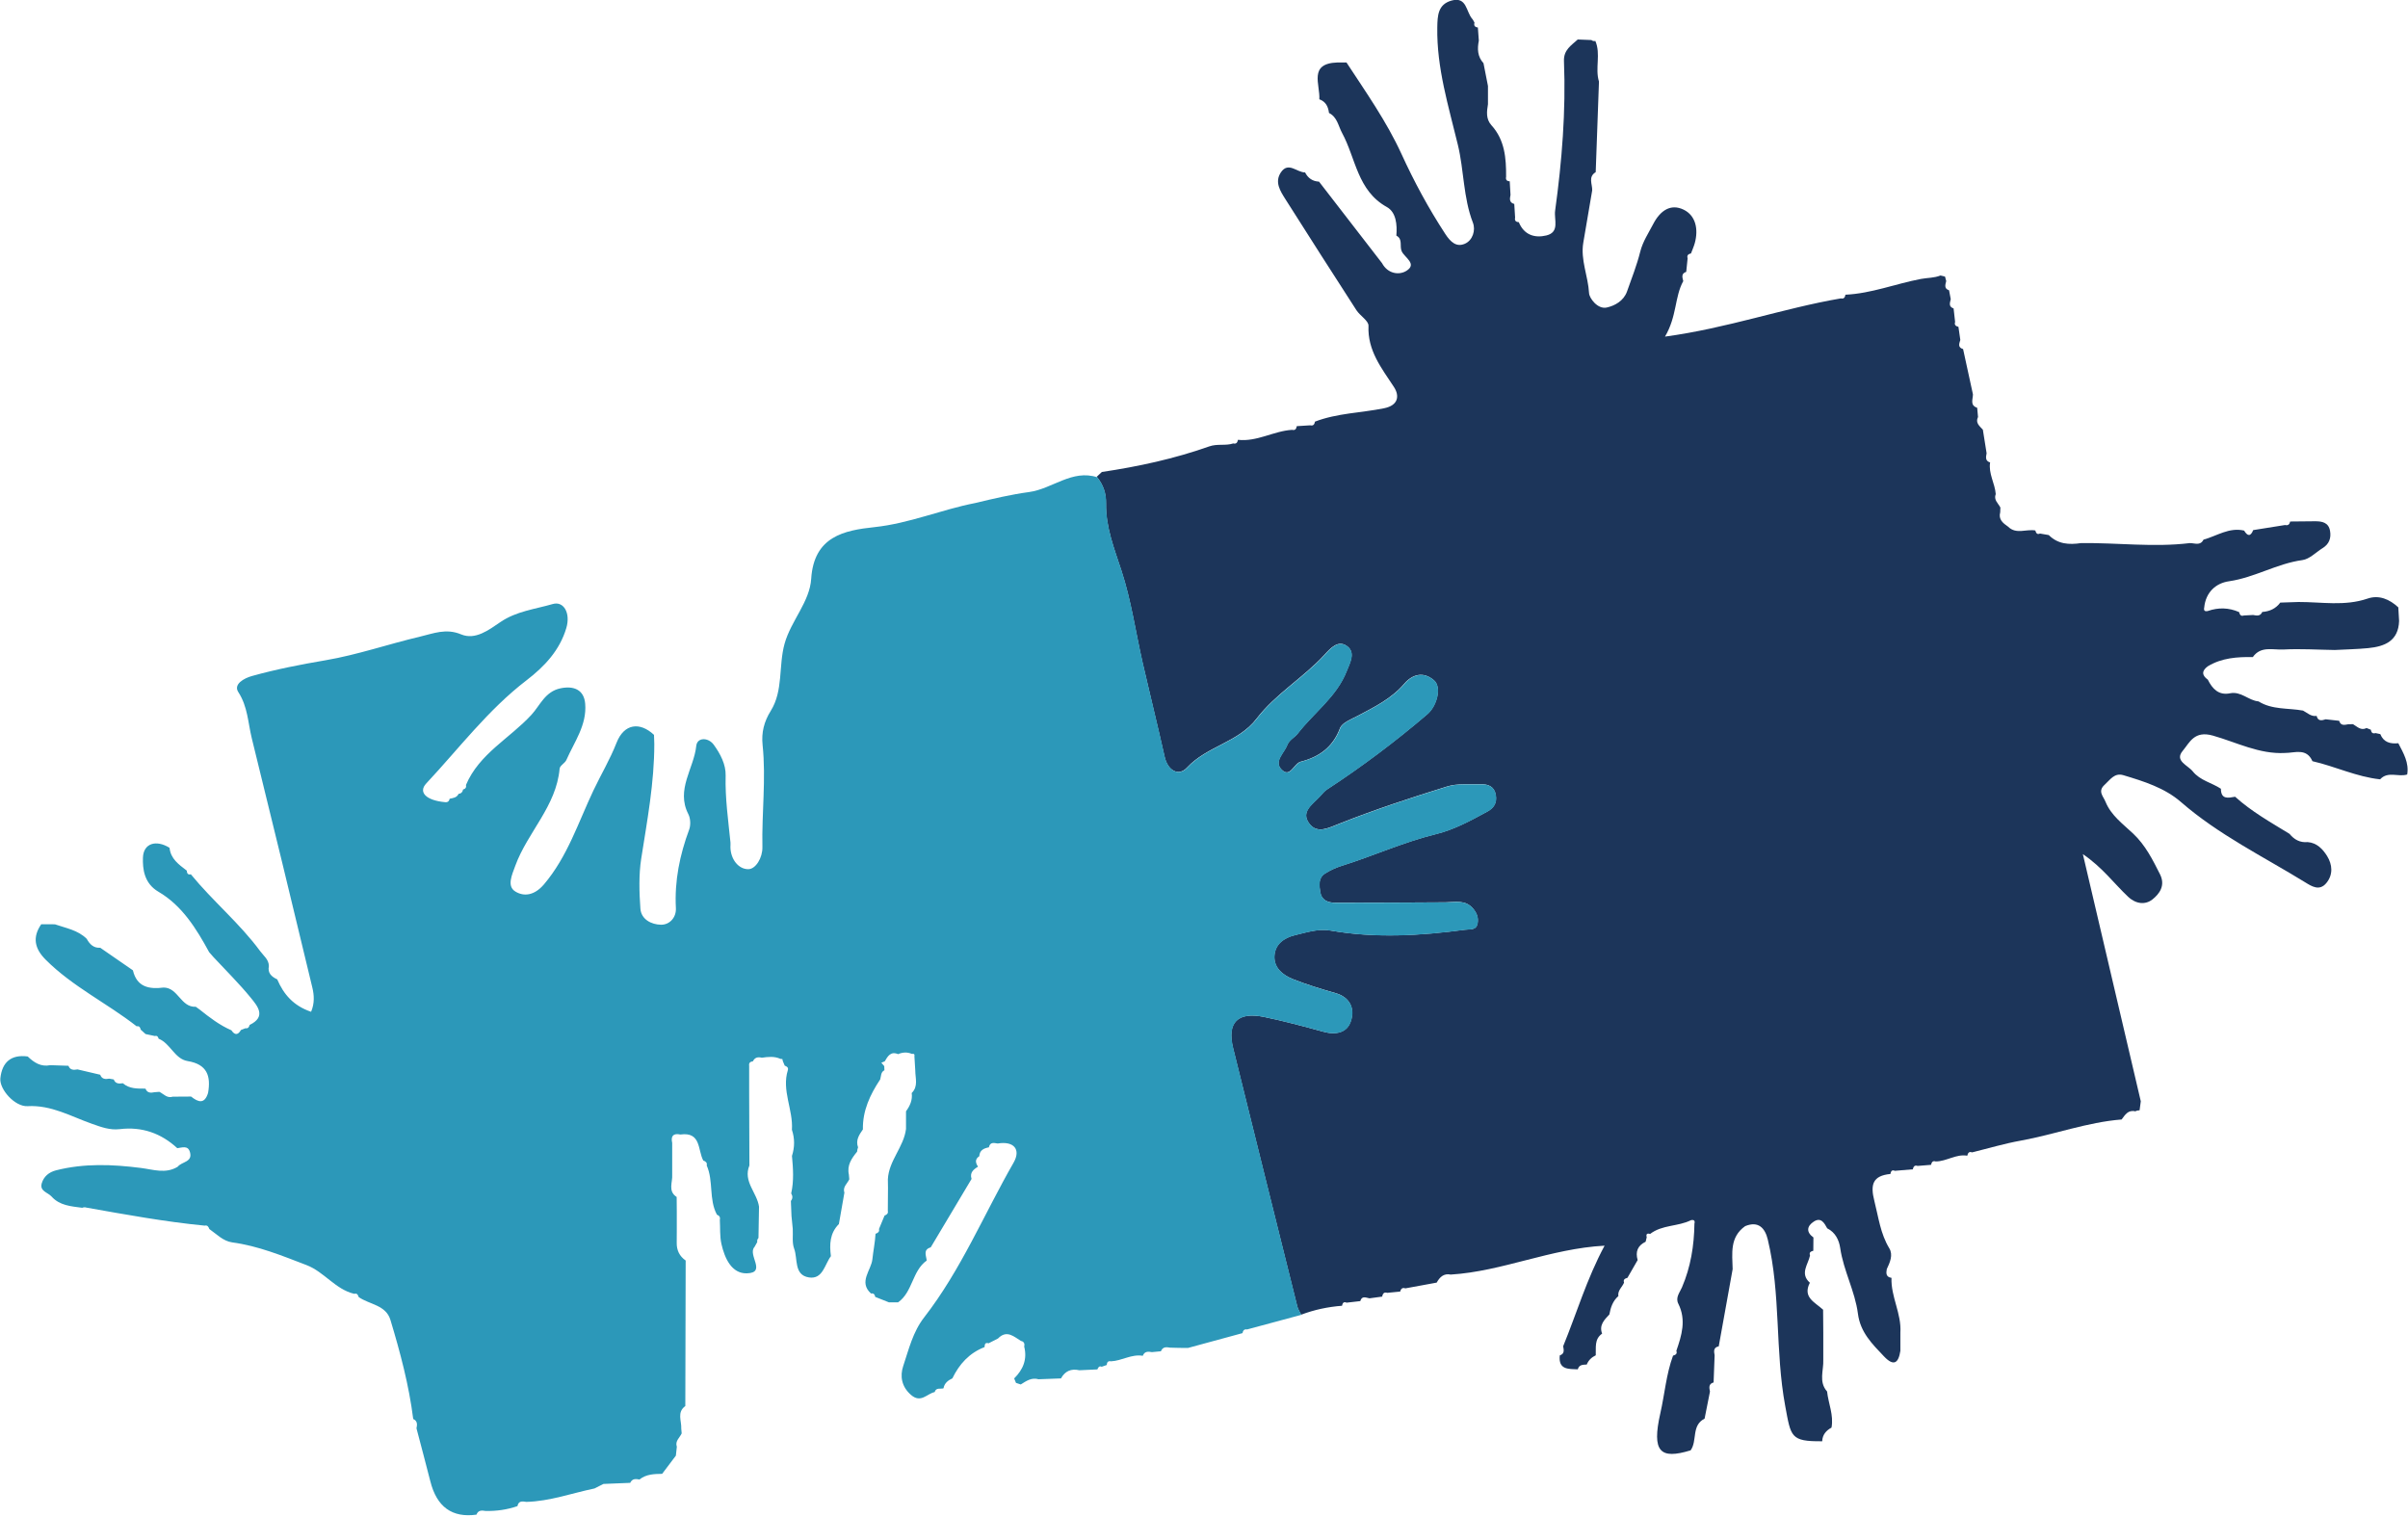 <?xml version="1.0" encoding="UTF-8"?> <svg xmlns="http://www.w3.org/2000/svg" id="Layer_2" data-name="Layer 2" viewBox="0 0 398.25 250.86"><defs><style> .cls-1 { fill: #2c98b9; } .cls-2 { fill: #1c355a; } </style></defs><g id="Layer_1-2" data-name="Layer 1"><g><path class="cls-2" d="m228.64,214.44l-2.15.29c-.59-.11-1.25-.47-1.52.46-.75.09-1.51.17-2.26.26-.52-.23-.67.1-.76.51-2.32.18-4.58.65-6.76,1.48-.22-.45-.52-.87-.64-1.34-3.55-14.25-7.1-28.49-10.62-42.75-1.05-4.23.75-6.07,5.14-5.16,3.28.68,6.53,1.55,9.77,2.44,2.05.57,3.93.22,4.57-1.77.66-2.05-.1-3.92-2.57-4.62-2.37-.68-4.74-1.4-7.03-2.31-1.65-.66-3.15-1.85-3.05-3.81.09-1.96,1.59-3.03,3.4-3.46,1.93-.46,3.86-1.11,5.89-.76,7.44,1.3,14.86.85,22.28-.14.83-.11,1.84.13,2.04-1.1.15-.92-.15-1.68-.76-2.4-1.28-1.5-2.93-1.04-4.53-1.03-6.08.04-12.16.07-18.24.07-1.21,0-2.28-.4-2.5-1.77-.18-1.1-.36-2.33.79-3.06.83-.53,1.76-.96,2.7-1.26,5.25-1.64,10.27-3.94,15.64-5.26,3.02-.74,5.77-2.24,8.5-3.73,1.17-.64,1.61-1.51,1.4-2.75-.23-1.38-1.23-1.8-2.47-1.76-1.86.06-3.84-.17-5.56.36-5.99,1.86-11.96,3.82-17.78,6.13-1.88.74-3.69,1.73-5,.05-1.59-2.04.64-3.3,1.82-4.64.33-.37.66-.77,1.07-1.04,5.81-3.8,11.34-7.96,16.61-12.46,1.58-1.35,2.39-4.47,1.1-5.59-1.72-1.5-3.55-1.04-4.93.57-2.1,2.45-4.87,3.81-7.63,5.27-1.09.58-2.63,1.14-2.99,2.08-1.19,3.15-3.45,4.75-6.49,5.53-1.17.3-1.76,2.81-3.21,1.27-1.27-1.35.48-2.7.98-4.03.32-.85,1.23-1.24,1.73-1.9,2.66-3.45,6.41-6.05,8.08-10.29.56-1.41,1.49-3.05.14-4.11-1.48-1.17-2.77.25-3.79,1.37-3.49,3.81-8.09,6.47-11.24,10.58-3.01,3.93-8.21,4.53-11.51,8.1-1.37,1.48-3.18.51-3.7-1.81-1.16-5.19-2.45-10.36-3.64-15.55-1.16-5.09-1.89-10.32-3.51-15.25-1.2-3.66-2.6-7.2-2.54-11.07.03-1.74-.47-3.14-1.53-4.43.28-.26.57-.52.85-.79,6.04-.9,12-2.19,17.76-4.23,1.36-.48,2.69-.07,3.97-.49.52.13.7-.18.78-.6,3.16.36,5.91-1.47,8.96-1.65.52.13.69-.17.77-.61.74-.05,1.49-.09,2.23-.14.52.13.7-.18.78-.61,3.68-1.41,7.63-1.44,11.43-2.21,2.38-.48,2.58-2.07,1.62-3.53-2.05-3.13-4.37-6-4.2-10.1.04-.83-1.39-1.66-1.99-2.58-3.95-6.11-7.86-12.23-11.75-18.37-.85-1.35-1.82-2.83-.75-4.43,1.24-1.84,2.66.03,4,0,.48.94,1.23,1.48,2.31,1.53,3.47,4.49,6.95,8.98,10.42,13.48.94,1.76,2.82,2.04,4.05,1.26,1.8-1.14-.3-2.17-.79-3.21-.4-.85.23-2.03-.89-2.6.15-1.81-.03-3.87-1.57-4.73-4.9-2.72-5.13-8.07-7.41-12.26-.63-1.16-.79-2.62-2.16-3.3-.13-1.04-.53-1.88-1.6-2.26.16-2.44-1.84-5.93,2.98-6.09h1.51c3.22,4.93,6.62,9.73,9.09,15.12,2.09,4.58,4.48,9,7.25,13.24.91,1.4,1.87,2.2,3.22,1.63,1.32-.56,1.83-2.25,1.35-3.49-1.61-4.17-1.46-8.63-2.49-12.89-1.54-6.38-3.51-12.7-3.4-19.39.03-1.97.1-3.83,2.36-4.46,2.54-.7,2.39,1.86,3.41,3.02.16.18.26.42.38.63-.14.49.06.75.56.8.05.73.11,1.45.16,2.18-.27,1.35-.23,2.64.77,3.73.25,1.26.49,2.51.74,3.77,0,1,0,2,0,3.01-.2,1.22-.36,2.44.57,3.48,2.22,2.44,2.45,5.45,2.43,8.53-.1.49.11.73.6.74.04.75.09,1.5.13,2.25-.12.64-.25,1.27.62,1.5.05.75.1,1.51.14,2.26-.11.5.12.73.61.75.85,2.11,2.63,2.67,4.56,2.2,2.26-.55,1.24-2.63,1.45-4.11,1.13-8.21,1.79-16.45,1.46-24.74-.07-1.84,1.21-2.58,2.28-3.56.75.03,1.5.06,2.26.09.19.16.41.21.65.15.94,2.17-.08,4.52.6,6.72-.18,4.99-.36,9.98-.54,14.98-1.3.79-.54,1.98-.58,3.01-.49,2.88-.98,5.76-1.47,8.64-.49,2.86.8,5.54.95,8.36.04.82,1.41,2.71,2.92,2.38,1.34-.29,2.81-1.1,3.36-2.66.77-2.17,1.62-4.33,2.18-6.56.43-1.71,1.37-3.08,2.15-4.59,1.17-2.25,2.91-3.41,5.04-2.37,2.02.99,2.45,3.26,1.84,5.51-.16.59-.42,1.15-.63,1.72-.43.1-.72.3-.56.81l-.23,2.24c-.87.28-.64.92-.49,1.53-1.45,2.62-1.02,5.78-3.02,9.18,10.36-1.4,19.56-4.69,29.08-6.32.51.12.69-.17.76-.61,4.3-.2,8.32-1.82,12.5-2.61,1.06-.2,2.19-.15,3.22-.57l.75.18c.07.25.14.49.2.74-.15.61-.39,1.24.47,1.53.09.49.18.98.28,1.47-.15.61-.39,1.24.47,1.53.08.74.17,1.49.25,2.23-.16.5.11.71.55.81.1.72.21,1.44.31,2.17-.18.6-.46,1.24.46,1.51.54,2.5,1.09,5,1.63,7.49,0,.82-.54,1.8.7,2.22.05.51.09,1.02.14,1.52-.48.98.26,1.5.8,2.1.21,1.3.41,2.6.62,3.9-.11.62-.27,1.26.58,1.52-.3,1.85.8,3.46.93,5.23-.38.96.41,1.52.77,2.23,0,.26-.02.51-.03.77-.33,1.21.47,1.81,1.3,2.39,1.34,1.33,3.01.36,4.5.63.13.38.26.74.78.51.48.08.97.17,1.45.25,1.51,1.52,3.37,1.62,5.33,1.33,6-.08,11.99.73,17.99,0,.8-.02,1.74.5,2.27-.57,2.21-.61,4.24-2.08,6.72-1.5.55.92,1.06,1.04,1.5-.08,1.76-.28,3.52-.56,5.27-.84.5.13.75-.12.85-.58,1.36-.01,2.72-.03,4.08-.04,1.18-.01,2.27.19,2.51,1.59.21,1.19-.15,2.19-1.23,2.85-1.11.69-2.16,1.82-3.35,1.98-4.22.58-7.9,2.89-12.12,3.5-2.2.31-3.86,1.83-4.11,4.34-.11.5.08.7.59.58,1.75-.61,3.48-.57,5.18.18.11.43.29.74.81.56.5-.03,1-.05,1.51-.08.6.12,1.19.23,1.51-.5,1.22-.09,2.24-.55,2.98-1.55,1.01-.03,2.01-.07,3.02-.1,3.81-.01,7.63.73,11.41-.56,1.89-.65,3.64.1,5.09,1.45.04.75.09,1.5.13,2.25-.11,3.31-2.37,4.22-5.11,4.49-1.83.18-3.68.21-5.52.31-2.83-.04-5.66-.23-8.48-.08-1.72.1-3.76-.64-5.08,1.25-2.59-.04-5.14.13-7.44,1.52-1.02.74-1.03,1.48,0,2.22.75,1.53,1.82,2.63,3.67,2.25,1.84-.37,3.06,1.2,4.71,1.34,2.26,1.41,4.89,1.07,7.36,1.52.72.37,1.33,1.03,2.25.88.22.91.85.77,1.5.56.74.08,1.49.17,2.23.25.25.87.9.68,1.52.57.26,0,.51,0,.77-.01.69.4,1.29,1.11,2.24.64.23.09.47.18.7.27.08.44.27.72.78.56.26.06.52.11.79.17.55,1.37,1.66,1.64,2.98,1.51.84,1.62,1.8,3.22,1.47,5.17-1.46.47-3.19-.61-4.48.8-3.89-.41-7.42-2.14-11.19-3-.99-2.23-2.9-1.36-4.55-1.36-4.24.23-8.02-1.77-11.91-2.87-3.09-.88-3.85,1.15-4.99,2.51-1.41,1.67.83,2.37,1.66,3.41,1.21,1.51,3.13,1.86,4.65,2.87.01,1.81,1.21,1.52,2.35,1.32,2.72,2.46,5.9,4.24,9,6.14.77.95,1.74,1.48,3,1.36,1.54.12,2.52,1.19,3.22,2.32.86,1.4,1.02,3.05-.13,4.45-1.14,1.39-2.44.54-3.51-.12-6.94-4.27-14.31-7.86-20.53-13.27-2.7-2.35-6.13-3.42-9.52-4.44-1.49-.45-2.18.74-3.1,1.57-1.21,1.08-.23,1.91.13,2.81.92,2.28,2.9,3.69,4.59,5.29,2.02,1.91,3.2,4.28,4.42,6.7.96,1.9-.12,3.28-1.25,4.18-1.13.89-2.68.81-4.02-.45-2.33-2.19-4.24-4.85-7.48-7.05,3.28,14.01,6.43,27.45,9.58,40.88-.07.5-.13.99-.2,1.49-.25,0-.48.05-.7.17-1.19-.29-1.7.58-2.27,1.35-5.7.45-11.07,2.48-16.65,3.49-2.73.49-5.4,1.29-8.09,1.95-.53-.2-.68.14-.79.55-1.85-.32-3.41.94-5.21.95-.52-.17-.68.15-.78.56-.74.06-1.48.12-2.22.18-.53-.18-.69.15-.8.56-.99.08-1.97.16-2.96.25-.53-.23-.66.12-.74.52-2.93.29-3.35,1.74-2.65,4.48.68,2.67.99,5.38,2.47,7.82.66,1.09.1,2.34-.42,3.44-.13.69-.13,1.31.78,1.44-.12,3.12,1.68,5.92,1.47,9.06v3.01c-.31,2.01-1.07,2.64-2.7.93-1.95-2.05-3.93-3.99-4.32-7.07-.48-3.73-2.39-7.11-2.93-10.86-.19-1.31-.8-2.59-2.15-3.26-.48-.89-1.03-1.88-2.21-1.12-1.13.73-1.33,1.72-.07,2.63,0,.73-.01,1.47-.02,2.2-.4.11-.74.26-.54.78-.32,1.5-1.72,3-.03,4.51-1.24,2.41.83,3.22,2.13,4.41l.06.05c0,1.26.02,2.53.03,3.79,0,1.5,0,3,0,4.49.08,1.77-.8,3.64.63,5.25.21,1.99,1.12,3.9.73,5.97-.9.49-1.5,1.19-1.54,2.26-5.25.04-5.16-.71-6.11-5.81-1.71-9.15-.7-18.52-2.89-27.56-.44-1.84-1.52-3.13-3.74-2.21-2.58,1.82-2.13,4.52-2.07,7.11-.77,4.26-1.53,8.52-2.3,12.77-.91.18-.8.83-.68,1.48-.06,1.5-.11,2.99-.17,4.49-.86.24-.73.88-.6,1.51-.3,1.49-.59,2.98-.89,4.48-2.22,1.11-1.17,3.66-2.31,5.24-5.04,1.55-6.46.26-5.01-6.13.72-3.16.97-6.46,2.1-9.53.4-.12.74-.28.55-.8.89-2.56,1.66-5.11.33-7.78-.52-1.03.22-1.84.6-2.72,1.44-3.36,2.01-6.89,2.06-10.53.13-.5-.08-.68-.56-.58-2.15,1.08-4.78.74-6.77,2.28-.52-.16-.7.04-.56.55-.06.25-.12.49-.18.74-1.32.63-1.72,1.65-1.32,3.03-.56.98-1.13,1.96-1.69,2.94-.4.11-.74.27-.56.79-.3.75-1.09,1.29-.94,2.23-.92.8-1.28,1.88-1.49,3.04-.84.89-1.73,1.76-1.2,3.17-1.31.91-.99,2.3-1.05,3.58-.68.33-1.2.81-1.49,1.53-.62.03-1.27,0-1.48.79-1.54-.06-3.24.09-2.98-2.3.82-.27.67-.9.56-1.52,2.23-5.44,3.88-11.1,6.85-16.63-8.96.48-16.91,4.25-25.44,4.78-1.17-.24-1.82.42-2.33,1.33-1.73.32-3.46.63-5.18.95-.51-.18-.74.09-.86.53-.71.07-1.43.14-2.14.21-.51-.17-.72.12-.83.55Z"></path><path class="cls-1" d="m181.42,78.87c1.05,1.29,1.56,2.68,1.53,4.43-.07,3.88,1.34,7.42,2.54,11.07,1.62,4.94,2.35,10.16,3.51,15.25,1.19,5.19,2.48,10.35,3.64,15.55.52,2.32,2.33,3.29,3.7,1.81,3.3-3.57,8.5-4.17,11.51-8.1,3.15-4.11,7.76-6.77,11.24-10.58,1.02-1.12,2.3-2.54,3.79-1.37,1.35,1.07.42,2.7-.14,4.11-1.67,4.24-5.42,6.84-8.08,10.29-.5.65-1.41,1.05-1.73,1.9-.5,1.32-2.25,2.68-.98,4.03,1.45,1.53,2.04-.97,3.21-1.27,3.04-.79,5.31-2.38,6.49-5.53.35-.94,1.9-1.51,2.99-2.08,2.75-1.46,5.53-2.82,7.63-5.27,1.38-1.61,3.21-2.07,4.93-.57,1.29,1.12.48,4.24-1.1,5.59-5.28,4.51-10.81,8.67-16.61,12.46-.41.27-.74.67-1.07,1.04-1.18,1.35-3.42,2.61-1.82,4.64,1.32,1.68,3.12.69,5-.05,5.83-2.31,11.8-4.27,17.78-6.13,1.73-.54,3.7-.3,5.56-.36,1.23-.04,2.24.38,2.47,1.76.21,1.24-.23,2.11-1.4,2.75-2.73,1.49-5.49,2.99-8.5,3.73-5.37,1.32-10.39,3.62-15.64,5.26-.94.29-1.86.73-2.7,1.26-1.15.73-.96,1.96-.79,3.06.22,1.36,1.29,1.77,2.5,1.77,6.08,0,12.16-.03,18.24-.07,1.6-.01,3.25-.48,4.53,1.03.61.72.91,1.48.76,2.4-.2,1.23-1.21.99-2.04,1.1-7.42.99-14.85,1.44-22.28.14-2.03-.35-3.96.3-5.89.76-1.82.44-3.31,1.5-3.4,3.46-.09,1.96,1.41,3.15,3.05,3.81,2.29.91,4.66,1.63,7.03,2.31,2.47.71,3.23,2.57,2.57,4.62-.64,1.99-2.52,2.34-4.57,1.77-3.23-.89-6.48-1.76-9.77-2.44-4.4-.92-6.19.92-5.14,5.16,3.52,14.25,7.07,28.5,10.62,42.75.12.47.42.9.64,1.34-2.99.81-5.98,1.61-8.98,2.42-.48-.09-.68.19-.76.61-3,.82-6.01,1.63-9.01,2.45-.48,0-.96,0-1.44-.01-.51-.01-1.02-.03-1.53-.04-.63-.12-1.22-.15-1.51.6l-1.49.14c-.63-.12-1.23-.14-1.51.61-1.86-.32-3.47.83-5.26.91-.5-.1-.67.17-.7.61-.28.1-.56.2-.83.29-.45-.19-.58.14-.72.44-.99.05-1.98.1-2.98.14-1.35-.31-2.37.13-3.04,1.35l-3.71.14c-1.16-.34-2.05.3-2.94.86-.26-.09-.52-.17-.79-.26-.1-.25-.2-.5-.3-.74,1.48-1.46,2.19-3.16,1.66-5.26.1-.44.01-.78-.46-.93l-.02.03c-1.22-.74-2.39-1.94-3.86-.44l-1.55.79c-.54-.17-.65.14-.66.58l-.03.06c-2.5.97-4.16,2.8-5.3,5.16-.73.34-1.32.8-1.47,1.65-.51.15-1.23-.18-1.46.62-1.28.26-2.27,1.89-3.91.47-1.6-1.38-1.83-3.15-1.3-4.75.93-2.77,1.59-5.66,3.49-8.1,6.08-7.83,9.87-17.02,14.77-25.56,1.24-2.17.08-3.62-2.63-3.17-.61-.1-1.25-.28-1.45.61v.02c-.84.16-1.54.47-1.59,1.47-.75.49-.64,1.09-.21,1.73-.76.46-1.4.99-1.07,2.03-2.25,3.77-4.5,7.54-6.75,11.31-1.32.4-.74,1.37-.67,2.19-2.42,1.72-2.3,5.19-4.73,6.91-.5,0-1.01,0-1.51,0-.76-.3-1.52-.6-2.27-.9-.08-.38-.24-.65-.7-.56-2.11-1.92.04-3.84.23-5.67.14-1.36.44-2.79.52-4.21.37-.13.68-.31.57-.79.31-.74.62-1.48.92-2.22.34-.14.64-.32.54-.77,0-1.27.02-2.54.03-3.8,0-.48-.01-.96-.02-1.44.15-3.08,2.63-5.32,3-8.32,0-.97,0-1.94,0-2.92.66-.9,1.1-1.87.94-3.02,1.12-1.1.59-2.46.59-3.74-.05-.77-.1-1.55-.14-2.32.07-.35-.07-.48-.42-.41-.77-.33-1.53-.28-2.28.04-1.23-.52-1.71.35-2.21,1.19,0,0-.03.01-.03.01-.18.07-.35.15-.53.22.16.19.32.38.48.56,0,.23.02.45.03.68-.63.32-.53.98-.7,1.52-1.67,2.51-2.92,5.17-2.86,8.27-.62.89-1.23,1.78-.8,2.96-.09.23-.14.47-.16.72-.9,1.1-1.7,2.24-1.36,3.78.02.26.05.53.07.79-.33.72-1.13,1.26-.81,2.21l-.91,5.19c-1.51,1.51-1.57,3.37-1.32,5.31-1.04,1.38-1.33,3.86-3.62,3.52-2.54-.39-1.83-3.08-2.46-4.76-.37-.99-.17-2.18-.23-3.28-.07-.71-.14-1.41-.21-2.12-.03-.83-.07-1.66-.1-2.49.32-.4.31-.82.05-1.25.47-2.06.32-4.13.13-6.2.46-1.44.47-2.88-.01-4.32.23-3.32-1.73-6.5-.67-9.87.12-.45-.18-.61-.52-.74-.11-.26-.21-.51-.32-.77l-.07-.32-.32-.03c-1-.46-2.04-.34-3.08-.19-.63-.16-1.16-.06-1.47.59h0c-.43.06-.7.25-.62.74,0,1.5,0,3.01,0,4.51.01,3.99.03,7.98.04,11.98-1.09,2.65,1.27,4.5,1.59,6.82-.03,1.72-.06,3.45-.09,5.17-.18.19-.25.42-.2.68-.15.27-.31.54-.46.81-1.19,1.29,2.06,4.26-1.25,4.36-2.54.07-3.68-2.51-4.21-4.83-.3-1.29-.19-2.68-.27-4.03.1-.43-.09-.69-.48-.84-1.37-2.54-.54-5.55-1.69-8.14.11-.48-.19-.68-.57-.82-.93-1.72-.33-4.78-3.78-4.3-1.17-.24-1.62.22-1.36,1.39,0,1.75,0,3.5,0,5.24.1,1.26-.76,2.72.74,3.7,0,.77.01,1.53.02,2.3,0,1,0,2,0,3.01,0,.75,0,1.5-.01,2.24-.03,1.25.45,2.24,1.48,2.96-.02,8.02-.04,16.04-.06,24.07-1.43,1.03-.6,2.46-.67,3.73.02.26.04.53.07.79-.32.72-1.13,1.26-.8,2.21-.05.49-.11.98-.16,1.47-.76,1-1.51,2.01-2.27,3.01-1.32.02-2.65.05-3.75.94-.62-.13-1.21-.16-1.53.55-1.48.06-2.95.12-4.43.18-.49.25-.98.5-1.48.75-3.75.78-7.39,2.12-11.27,2.22-.65-.11-1.3-.2-1.47.7-1.71.59-3.47.84-5.28.8-.64-.12-1.23-.13-1.5.61q-6.04.84-7.63-5.52c-.74-2.93-1.53-5.84-2.29-8.76.14-.63.17-1.22-.54-1.54-.7-5.59-2.15-11.02-3.77-16.39-.75-2.49-3.48-2.53-5.25-3.78-.11-.36-.26-.67-.73-.53-3.14-.74-4.95-3.63-7.91-4.76-4.02-1.54-7.97-3.17-12.28-3.75-1.5-.21-2.58-1.37-3.78-2.21-.13-.38-.31-.67-.78-.56-6.57-.64-13.05-1.83-19.54-2.98-.24-.08-.47-.07-.7.03-1.83-.25-3.72-.35-5.08-1.87-.61-.68-2.01-.87-1.61-2.2.34-1.12,1.19-1.83,2.37-2.13,4.65-1.18,9.32-.99,14.02-.39,2.04.26,4.11,1.02,6.1-.21.64-.84,2.51-.73,2.01-2.43-.33-1.14-1.3-.72-2.09-.63-2.69-2.48-5.85-3.59-9.51-3.15-1.65.2-3.1-.35-4.65-.9-3.44-1.21-6.68-3.12-10.6-2.9-2.1.12-4.69-2.8-4.5-4.61.28-2.66,1.77-3.97,4.52-3.61,1.04,1,2.18,1.76,3.74,1.44,1,.03,2,.07,3,.1.28.75.88.71,1.5.6,1.25.29,2.5.59,3.75.88.27.74.85.77,1.5.65.25.04.5.08.74.13.28.74.88.72,1.51.63,1.09.95,2.42.88,3.74.89.29.75.88.72,1.51.59.26-.02.52-.04.79-.06.71.35,1.27,1.11,2.21.8,1.01,0,2.02-.01,3.03-.02,1.18.94,2.23,1.3,2.81-.6.49-2.79-.14-4.74-3.38-5.27-2.15-.35-2.84-2.92-4.8-3.7-.09-.31-.22-.55-.61-.44-.52-.11-1.03-.22-1.55-.33-.26-.23-.51-.47-.77-.7l-.03-.03c-.08-.36-.22-.64-.67-.55-4.9-3.83-10.6-6.56-15.05-11.02-1.82-1.82-2.23-3.69-.73-5.86.75,0,1.51,0,2.26.01,1.83.64,3.8.95,5.26,2.4.49.88,1.12,1.55,2.24,1.48,1.8,1.24,3.6,2.48,5.4,3.73.66,2.8,2.7,3.15,5.1,2.85,2.39.03,2.82,3.31,5.3,3.18l.65.47c1.64,1.31,3.3,2.58,5.24,3.42.55.83,1.08.82,1.58-.05.25-.1.5-.19.75-.29.44.08.59-.2.69-.55,2.79-1.35,1.31-3.11.2-4.47-1.93-2.37-4.12-4.52-6.2-6.76-.23-.27-.46-.53-.7-.8-2.12-3.9-4.48-7.71-8.38-9.99-2.4-1.4-2.63-3.82-2.57-5.64.08-2.39,2.19-3.01,4.4-1.63.18,1.82,1.53,2.76,2.82,3.75l.03.04c.03.42.17.71.67.59,3.61,4.42,8.06,8.08,11.46,12.7.58.79,1.43,1.38,1.45,2.48-.24,1.17.45,1.76,1.38,2.2,1.06,2.47,2.67,4.37,5.6,5.36.59-1.39.51-2.75.21-3.99-3.3-13.76-6.63-27.51-10.02-41.25-.63-2.56-.66-5.23-2.23-7.64-.84-1.29.93-2.28,2.25-2.65,4.01-1.12,8.08-1.91,12.19-2.61,5.28-.9,10.4-2.68,15.63-3.91,2.18-.51,4.28-1.42,6.78-.37,2.36.99,4.61-.75,6.52-2.05,2.66-1.8,5.73-2.12,8.64-2.97,1.78-.52,2.98,1.46,2.24,3.97-1.09,3.67-3.57,6.34-6.6,8.66-6.34,4.86-11.15,11.26-16.57,17.05-1.36,1.46,0,2.8,3.09,3.09.47.07.71-.17.8-.6l-.04.04c.58-.12,1.2-.17,1.5-.81.43-.05.67-.3.74-.72.38-.11.58-.33.48-.75,2.19-5.18,7.25-7.71,10.83-11.61,1.43-1.55,2.24-3.84,4.81-4.38,2.26-.47,3.9.29,4.08,2.56.29,3.52-1.79,6.29-3.11,9.29-.24.54-1.08.93-1.12,1.44-.55,6.23-5.31,10.52-7.33,16.06-.56,1.53-1.43,3.38.01,4.26,1.4.86,3.13.69,4.73-1.18,3.91-4.61,5.68-10.27,8.18-15.53,1.24-2.62,2.75-5.14,3.82-7.88,1.25-3.19,3.85-3.52,6.2-1.32.02.5.03,1,.05,1.51,0,6.42-1.18,12.68-2.17,19-.4,2.57-.33,5.49-.13,8.22.13,1.83,1.88,2.65,3.41,2.67,1.39.02,2.54-1.16,2.46-2.75-.24-4.51.64-8.79,2.2-13,.27-.74.22-1.84-.14-2.54-2.09-4.07.92-7.53,1.31-11.29.15-1.43,1.98-1.45,2.9-.18,1.08,1.49,2.01,3.26,1.96,5.09-.1,3.74.43,7.39.8,11.08.02.25-.01.5-.01.75.03,2.02,1.34,3.67,2.96,3.65,1.21,0,2.36-1.86,2.33-3.64-.12-5.64.62-11.27.03-16.91-.21-2.03.23-3.84,1.35-5.63,2.1-3.37,1.26-7.43,2.29-11.12,1.07-3.81,4.16-6.91,4.4-10.73.45-7.01,5.46-8.01,10.47-8.54,5.79-.62,11.07-2.9,16.68-3.99,2.94-.71,5.97-1.42,8.88-1.81,3.87-.53,7.12-3.81,11.3-2.44Z"></path></g></g></svg> 
